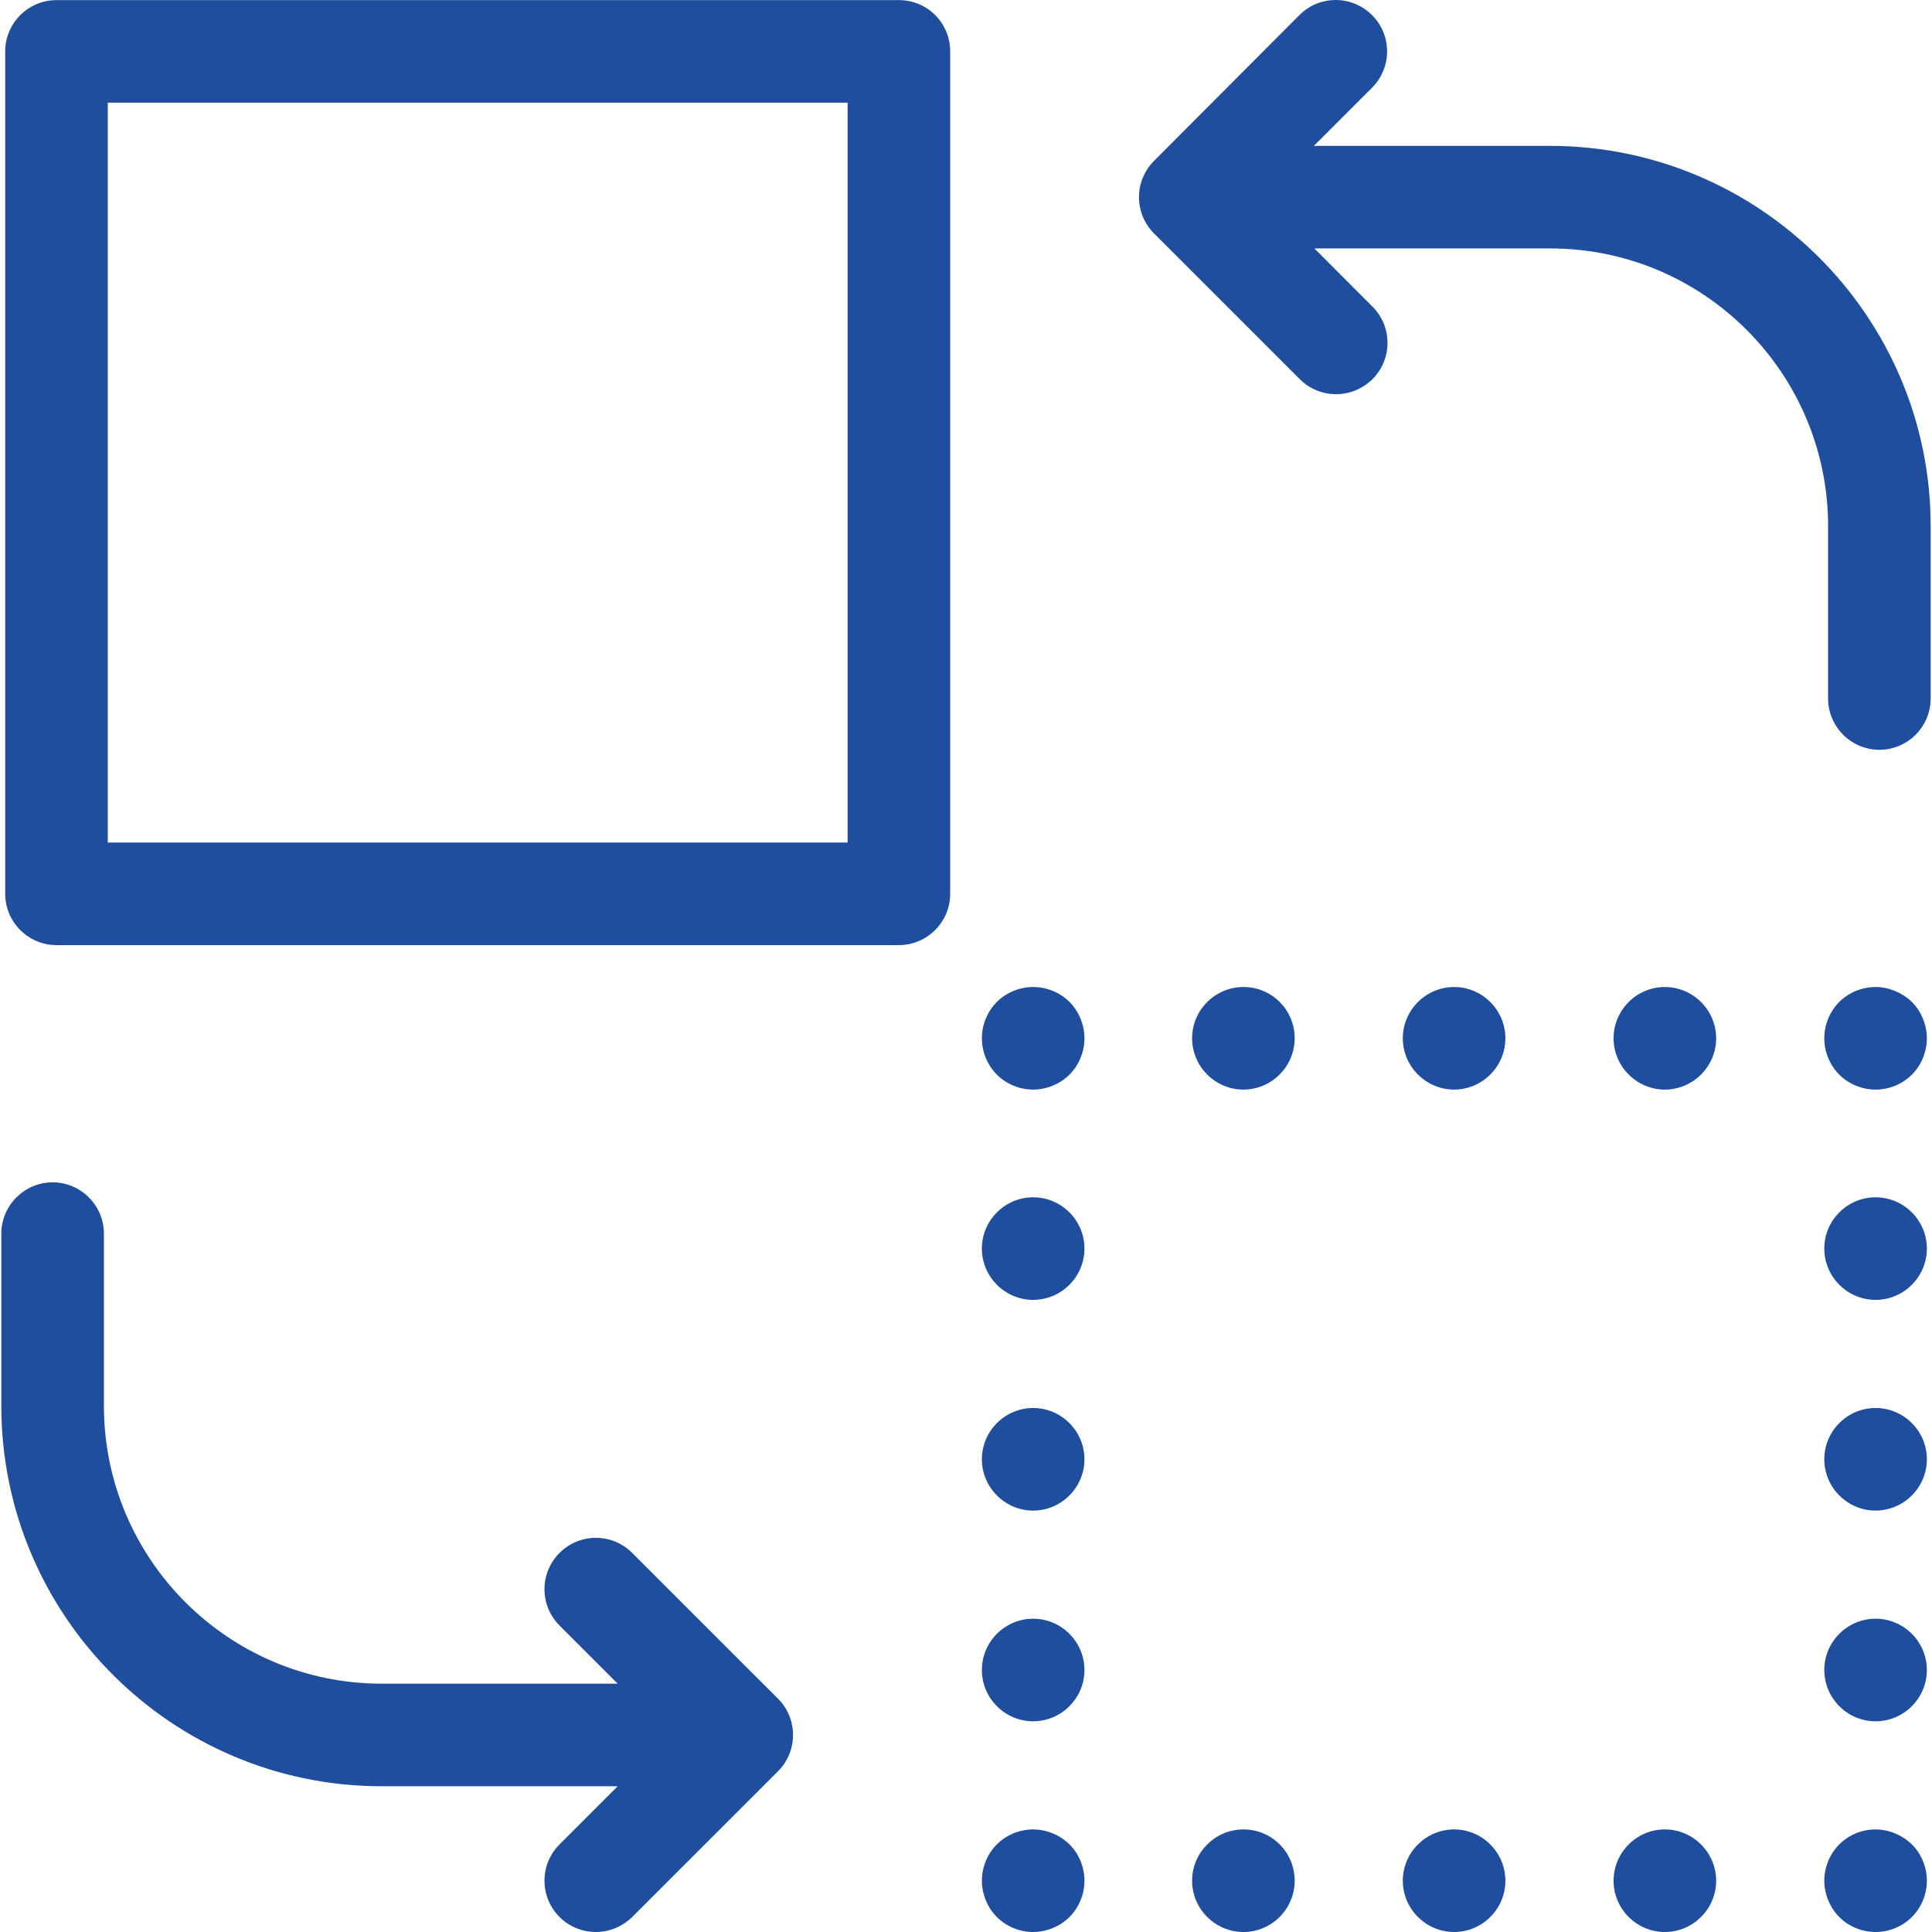 <?xml version="1.0" encoding="UTF-8"?>
<svg xmlns="http://www.w3.org/2000/svg" width="32" height="32" viewBox="0 0 32 32" fill="none">
  <g id="Group">
    <g id="Group_2">
      <path id="Vector" d="M10.471 25.721C10.139 25.388 9.601 25.388 9.268 25.721C8.935 26.053 8.935 26.591 9.268 26.924L10.231 27.887H6.323C3.782 27.887 1.721 25.82 1.721 23.285V20.433C1.721 19.965 1.339 19.583 0.872 19.583C0.405 19.583 0.022 19.965 0.022 20.433V23.285C0.022 26.761 2.847 29.586 6.323 29.586H10.231L9.268 30.549C8.935 30.881 8.935 31.419 9.268 31.752C9.431 31.915 9.65 32 9.87 32C10.089 32 10.302 31.915 10.471 31.752L12.886 29.338C13.218 29.006 13.218 28.468 12.886 28.135L10.471 25.721Z" fill="#1F4E9E"></path>
      <path id="Vector_2" d="M14.889 0.002H0.935C0.468 0.002 0.086 0.384 0.086 0.851V14.804C0.086 15.272 0.468 15.654 0.935 15.654H14.889C15.356 15.654 15.738 15.272 15.738 14.804V0.851C15.738 0.384 15.363 0.002 14.889 0.002ZM14.039 13.955H1.785V1.701H14.039V13.955Z" fill="#1F4E9E"></path>
      <path id="Vector_3" d="M25.67 2.416H21.762L22.725 1.453C23.058 1.12 23.058 0.582 22.725 0.25C22.392 -0.083 21.854 -0.083 21.522 0.25L19.115 2.664C18.782 2.996 18.782 3.534 19.115 3.867L21.529 6.281C21.692 6.444 21.911 6.529 22.131 6.529C22.35 6.529 22.562 6.444 22.732 6.281C23.065 5.948 23.065 5.41 22.732 5.078L21.77 4.115H25.677C28.219 4.115 30.279 6.182 30.279 8.716V11.569C30.279 12.037 30.661 12.419 31.128 12.419C31.596 12.419 31.978 12.037 31.978 11.569V8.716C31.978 5.24 29.146 2.416 25.67 2.416Z" fill="#1F4E9E"></path>
      <path id="Vector_4" d="M31.065 30.301C30.839 30.301 30.619 30.393 30.464 30.549C30.308 30.704 30.216 30.924 30.216 31.151C30.216 31.37 30.308 31.596 30.464 31.752C30.619 31.908 30.839 32 31.065 32C31.292 32 31.511 31.908 31.667 31.752C31.823 31.596 31.915 31.377 31.915 31.151C31.915 30.924 31.823 30.704 31.667 30.549C31.504 30.393 31.285 30.301 31.065 30.301Z" fill="#1F4E9E"></path>
      <path id="Vector_5" d="M27.575 30.301C27.108 30.301 26.726 30.683 26.726 31.151C26.726 31.618 27.108 32 27.575 32C28.042 32 28.425 31.618 28.425 31.151C28.425 30.683 28.042 30.301 27.575 30.301Z" fill="#1F4E9E"></path>
      <path id="Vector_6" d="M20.595 30.301C20.127 30.301 19.745 30.683 19.745 31.151C19.745 31.618 20.127 32 20.595 32C21.062 32 21.444 31.618 21.444 31.151C21.444 30.683 21.069 30.301 20.595 30.301Z" fill="#1F4E9E"></path>
      <path id="Vector_7" d="M24.085 30.301C23.618 30.301 23.235 30.683 23.235 31.151C23.235 31.618 23.618 32 24.085 32C24.552 32 24.934 31.618 24.934 31.151C24.934 30.683 24.552 30.301 24.085 30.301Z" fill="#1F4E9E"></path>
      <path id="Vector_8" d="M17.112 30.301C16.886 30.301 16.666 30.393 16.511 30.549C16.355 30.704 16.263 30.924 16.263 31.151C16.263 31.37 16.355 31.596 16.511 31.752C16.666 31.908 16.886 32 17.112 32C17.332 32 17.558 31.908 17.714 31.752C17.87 31.596 17.962 31.377 17.962 31.151C17.962 30.924 17.87 30.704 17.714 30.549C17.558 30.393 17.332 30.301 17.112 30.301Z" fill="#1F4E9E"></path>
      <path id="Vector_9" d="M17.112 26.811C16.645 26.811 16.263 27.193 16.263 27.66C16.263 28.128 16.645 28.51 17.112 28.51C17.579 28.51 17.962 28.128 17.962 27.66C17.962 27.193 17.579 26.811 17.112 26.811Z" fill="#1F4E9E"></path>
      <path id="Vector_10" d="M17.112 23.321C16.645 23.321 16.263 23.703 16.263 24.17C16.263 24.637 16.645 25.02 17.112 25.02C17.579 25.02 17.962 24.637 17.962 24.17C17.962 23.703 17.579 23.321 17.112 23.321Z" fill="#1F4E9E"></path>
      <path id="Vector_11" d="M17.112 19.831C16.645 19.831 16.263 20.213 16.263 20.68C16.263 21.148 16.645 21.53 17.112 21.53C17.579 21.53 17.962 21.148 17.962 20.68C17.962 20.213 17.579 19.831 17.112 19.831Z" fill="#1F4E9E"></path>
      <path id="Vector_12" d="M17.112 16.348C16.886 16.348 16.666 16.44 16.511 16.595C16.355 16.751 16.263 16.971 16.263 17.197C16.263 17.424 16.355 17.643 16.511 17.799C16.666 17.955 16.886 18.047 17.112 18.047C17.332 18.047 17.558 17.955 17.714 17.799C17.87 17.643 17.962 17.424 17.962 17.197C17.962 16.978 17.87 16.751 17.714 16.595C17.551 16.433 17.332 16.348 17.112 16.348Z" fill="#1F4E9E"></path>
      <path id="Vector_13" d="M27.575 16.348C27.108 16.348 26.726 16.73 26.726 17.197C26.726 17.664 27.108 18.047 27.575 18.047C28.042 18.047 28.425 17.664 28.425 17.197C28.425 16.73 28.042 16.348 27.575 16.348Z" fill="#1F4E9E"></path>
      <path id="Vector_14" d="M24.085 16.348C23.618 16.348 23.235 16.73 23.235 17.197C23.235 17.664 23.618 18.047 24.085 18.047C24.552 18.047 24.934 17.664 24.934 17.197C24.934 16.73 24.552 16.348 24.085 16.348Z" fill="#1F4E9E"></path>
      <path id="Vector_15" d="M20.595 16.348C20.127 16.348 19.745 16.73 19.745 17.197C19.745 17.664 20.127 18.047 20.595 18.047C21.062 18.047 21.444 17.664 21.444 17.197C21.444 16.73 21.069 16.348 20.595 16.348Z" fill="#1F4E9E"></path>
      <path id="Vector_16" d="M31.065 16.348C30.839 16.348 30.619 16.44 30.464 16.595C30.308 16.751 30.216 16.971 30.216 17.197C30.216 17.424 30.308 17.643 30.464 17.799C30.619 17.955 30.839 18.047 31.065 18.047C31.292 18.047 31.511 17.955 31.667 17.799C31.823 17.643 31.915 17.424 31.915 17.197C31.915 16.978 31.823 16.751 31.667 16.595C31.504 16.44 31.285 16.348 31.065 16.348Z" fill="#1F4E9E"></path>
      <path id="Vector_17" d="M31.065 19.831C30.598 19.831 30.216 20.213 30.216 20.68C30.216 21.148 30.598 21.53 31.065 21.53C31.533 21.53 31.915 21.148 31.915 20.68C31.915 20.213 31.533 19.831 31.065 19.831Z" fill="#1F4E9E"></path>
      <path id="Vector_18" d="M31.065 26.811C30.598 26.811 30.216 27.193 30.216 27.66C30.216 28.128 30.598 28.51 31.065 28.51C31.533 28.51 31.915 28.128 31.915 27.66C31.915 27.193 31.533 26.811 31.065 26.811Z" fill="#1F4E9E"></path>
      <path id="Vector_19" d="M31.065 23.321C30.598 23.321 30.216 23.703 30.216 24.17C30.216 24.637 30.598 25.02 31.065 25.02C31.533 25.02 31.915 24.637 31.915 24.17C31.915 23.703 31.533 23.321 31.065 23.321Z" fill="#1F4E9E"></path>
    </g>
  </g>
</svg>
